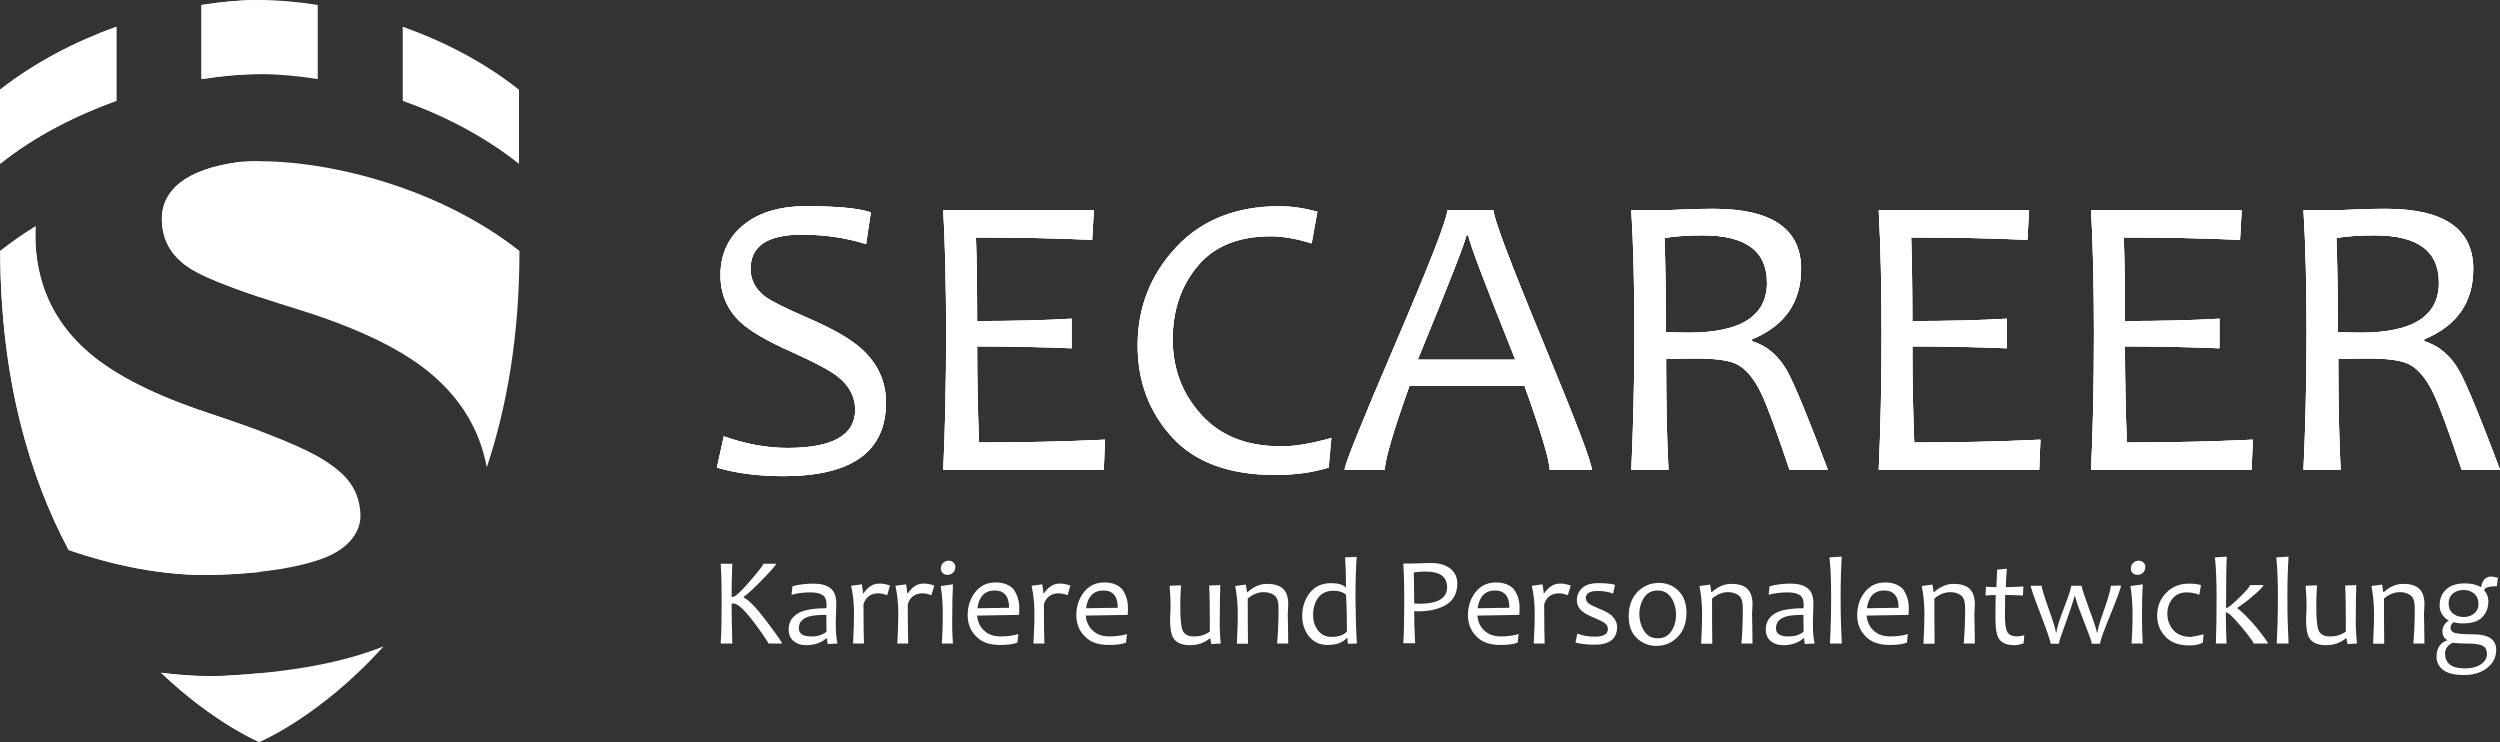 <?xml version="1.0" encoding="utf-8"?>
<!-- Generator: Adobe Illustrator 27.7.0, SVG Export Plug-In . SVG Version: 6.00 Build 0)  -->
<svg version="1.1" id="Logo_Colored" xmlns="http://www.w3.org/2000/svg" xmlns:xlink="http://www.w3.org/1999/xlink" x="0px"
	 y="0px" viewBox="0 0 1055.9 313.5" style="enable-background:new 0 0 1055.9 313.5;" xml:space="preserve">
<rect x="0" y="0" width="1055.9" height="313.5" fill="#333333" stroke="none"/>
<style type="text/css">
	.st0{fill:#FFFFFF;}
	.st1{clip-path:url(#SVGID_00000175311120743880596430000015400780956230462085_);}
	.st2{clip-path:url(#SVGID_00000007403383437429600160000003405892922531666345_);}
</style>
<g>
	<path class="st0" d="M330.3,271.8h-5.7c0-0.2-1-1.7-2.9-4.5c-2.3-3.3-4.3-5.9-6.2-8.1c-2.5-2.9-4.4-4.3-5.7-4.3H309
		c0,4,0.1,9.7,0.3,16.9h-4.9c0.3-5.3,0.4-11.2,0.4-17.7c0-6.1-0.1-11.4-0.4-16h4.9c-0.2,4.6-0.3,9.2-0.3,14h0.6
		c0.9,0,3.3-2.2,7.1-6.6c3.8-4.4,5.7-6.8,5.7-7.4h5.4c0,0.5-1.8,2.6-5.5,6.4s-6.4,6.3-8.2,7.6v0.3c2,0.8,5.3,4.2,9.9,10.3
		C328.2,268.3,330.3,271.3,330.3,271.8L330.3,271.8z"/>
	<path class="st0" d="M353.7,271.8l-4.1,0.2c-0.2-0.8-0.3-1.6-0.3-2.4h-0.3c-2.1,1.9-5,2.9-8.7,2.9c-2,0-3.7-0.6-5.1-1.7
		c-1.4-1.2-2.1-2.8-2.1-5c0-2.7,1.1-4.8,3.4-6.4c2.2-1.6,6.4-2.5,12.5-2.5c0.1-0.4,0.1-0.9,0.1-1.4c0-2.1-0.6-3.5-1.7-4.2
		s-2.8-1.1-5.1-1.1c-2.7,0-5.4,0.3-8,1l0.4-3.6c2.6-0.7,5.6-1.1,8.9-1.1c3.1,0,5.4,0.6,7.1,1.9s2.5,3.4,2.5,6.5c0,0.8,0,2.3-0.1,4.4
		c-0.1,2.1-0.1,3.5-0.1,4.2C353,266.6,353.2,269.4,353.7,271.8L353.7,271.8z M349.1,266.8c-0.1-2.6-0.1-5-0.1-7.1
		c-3.2,0-5.7,0.2-7.4,0.7c-2.8,0.9-4.2,2.5-4.2,4.9c0,2.3,1.7,3.5,5,3.5C345.2,268.9,347.4,268.2,349.1,266.8z"/>
	<path class="st0" d="M375.9,247.3l-1.2,4.1c-1.3-0.5-2.6-0.8-3.7-0.8c-3.2,0-5.3,1.5-6.3,4.6c0,7.9,0.1,13.5,0.2,16.6h-4.6
		c0.3-5.5,0.4-9.7,0.4-12.7c0-4.1-0.4-8-1.2-11.7l4.5-0.6c0.3,1.9,0.5,3.2,0.5,3.8h0.2c1.9-2.7,4-4.1,6.5-4.1
		C372.5,246.4,374.1,246.7,375.9,247.3L375.9,247.3z"/>
	<path class="st0" d="M394.6,247.3l-1.2,4.1c-1.3-0.5-2.6-0.8-3.7-0.8c-3.2,0-5.3,1.5-6.3,4.6c0,7.9,0.1,13.5,0.2,16.6H379
		c0.3-5.5,0.4-9.7,0.4-12.7c0-4.1-0.4-8-1.2-11.7l4.5-0.6c0.3,1.9,0.5,3.2,0.5,3.8h0.2c1.9-2.7,4-4.1,6.5-4.1
		C391.2,246.4,392.8,246.7,394.6,247.3L394.6,247.3z"/>
	<path class="st0" d="M402.5,271.8h-4.7c0.2-3.4,0.4-7.4,0.4-11.8c0-5-0.3-9.2-0.9-12.5l5.2-0.7c-0.2,3.6-0.3,8-0.3,13.2
		C402.1,264.2,402.2,268.1,402.5,271.8L402.5,271.8z M403.5,239.5c0,0.9-0.3,1.6-0.9,2.3c-0.6,0.6-1.4,1-2.4,1
		c-0.9,0-1.6-0.3-2.1-0.8c-0.5-0.6-0.7-1.2-0.7-2c0-0.9,0.3-1.6,0.9-2.2c0.6-0.6,1.4-1,2.4-1c0.8,0,1.5,0.3,2,0.8
		C403.3,238.1,403.5,238.8,403.5,239.5L403.5,239.5z"/>
	<path class="st0" d="M430.5,256.7c0,0.7,0,1.7-0.1,3l-17.7,0.3c0.2,2.5,1.1,4.6,2.9,6.3c1.8,1.7,4.1,2.5,7.1,2.5
		c2.6,0,5.1-0.3,7.4-1l-0.4,3.6c-1.7,0.7-4.1,1-7.3,1c-4.5,0-7.9-1.2-10.2-3.7c-2.4-2.4-3.5-5.4-3.5-8.9c0-3.8,1.1-7,3.2-9.7
		c2.1-2.7,5-4.1,8.6-4.1c3.3,0,5.9,1,7.6,2.9C429.6,251.1,430.5,253.6,430.5,256.7L430.5,256.7z M426.2,256.7c0-4.8-2-7.3-6.1-7.3
		c-4.1,0-6.6,2.5-7.3,7.5L426.2,256.7L426.2,256.7z"/>
	<path class="st0" d="M452.1,247.3l-1.2,4.1c-1.3-0.5-2.6-0.8-3.7-0.8c-3.2,0-5.3,1.5-6.3,4.6c0,7.9,0.1,13.5,0.2,16.6h-4.6
		c0.3-5.5,0.4-9.7,0.4-12.7c0-4.1-0.4-8-1.2-11.7l4.5-0.6c0.3,1.9,0.5,3.2,0.5,3.8h0.2c1.9-2.7,4-4.1,6.5-4.1
		C448.7,246.4,450.2,246.7,452.1,247.3L452.1,247.3z"/>
	<path class="st0" d="M476.4,256.7c0,0.7,0,1.7-0.1,3l-17.7,0.3c0.2,2.5,1.1,4.6,2.9,6.3c1.8,1.7,4.1,2.5,7.1,2.5
		c2.6,0,5.1-0.3,7.4-1l-0.4,3.6c-1.7,0.7-4.1,1-7.3,1c-4.5,0-7.9-1.2-10.2-3.7c-2.4-2.4-3.5-5.4-3.5-8.9c0-3.8,1.1-7,3.2-9.7
		c2.1-2.7,5-4.1,8.6-4.1c3.3,0,5.9,1,7.6,2.9C475.5,251.1,476.4,253.6,476.4,256.7L476.4,256.7z M472.1,256.7c0-4.8-2-7.3-6.1-7.3
		c-4.1,0-6.6,2.5-7.3,7.5L472.1,256.7L472.1,256.7z"/>
	<path class="st0" d="M515.6,271.8l-4,0.2c-0.2-1-0.4-1.8-0.4-2.4H511c-2.3,1.9-5.1,2.9-8.3,2.9c-3,0-5.1-0.7-6.5-2.2
		c-1.4-1.4-2-4.3-2-8.7c0-0.6,0-1.5,0.1-2.8c0-1.2,0.1-2.1,0.1-2.5c0-2.5-0.1-5.5-0.4-8.9l4.8-0.2c-0.2,3.3-0.3,6.2-0.3,8.5
		c0,5.4,0.3,9,1,10.6c0.7,1.6,2.3,2.5,4.7,2.5c2.8,0,5-0.7,6.8-2.1c0-9.6-0.1-16-0.3-19.4l4.7-0.2c-0.1,3.2-0.2,7.7-0.2,13.4
		C515.1,264.3,515.2,268,515.6,271.8L515.6,271.8z"/>
	<path class="st0" d="M544.1,271.8h-4.7c0.4-4.5,0.6-9.5,0.6-14.8c0-2.7-0.5-4.5-1.6-5.4s-2.6-1.5-4.6-1.5c-2.4,0-4.7,0.9-6.8,2.7
		c0,5.9,0,12.2,0.1,19.1h-4.7c0.3-5.9,0.4-10.1,0.4-12.7c0-4-0.4-7.9-1.1-11.7l4.5-0.6l0.5,3.2h0.2c2.5-2.3,5.3-3.5,8.2-3.5
		c2.9,0,5.1,0.6,6.6,1.9c1.6,1.3,2.4,3.5,2.4,6.8c0,0.3,0,1-0.1,1.9c0,1-0.1,1.6-0.1,1.9C544,261.8,544,266.1,544.1,271.8
		L544.1,271.8z"/>
	<path class="st0" d="M573.1,271.8l-3.8,0.1c-0.1-0.7-0.2-1.5-0.2-2.4h-0.3c-1.8,2-4.5,2.9-8.1,2.9c-3.3,0-5.9-1.2-7.8-3.6
		c-1.9-2.4-2.9-5.2-2.9-8.6c0-3.8,1.1-7.1,3.2-9.8c2.2-2.8,5.2-4.1,9.1-4.1c2.8,0,4.8,0.6,6,1.7h0.2c0-4.3-0.1-8.5-0.4-12.6l4.9-0.2
		c-0.3,4.4-0.5,10.1-0.5,17.2C572.6,259.7,572.7,266.1,573.1,271.8L573.1,271.8z M568.9,266.7c0-5.4-0.1-10.5-0.4-15.5
		c-1.4-1.2-3.1-1.7-5.2-1.7c-2.9,0-5.1,1-6.5,2.9c-1.4,1.9-2.2,4.4-2.2,7.3c0,2.6,0.7,4.8,2.1,6.6c1.4,1.8,3.3,2.7,5.7,2.7
		C565.4,269,567.6,268.2,568.9,266.7z"/>
	<path class="st0" d="M615.5,246.5c0,3.9-1.5,6.9-4.5,8.8c-3,1.9-7,2.9-12,2.9c-0.6,0-1.2,0-1.7-0.1c0,3.8,0.1,8.3,0.4,13.6h-5
		c0.3-4.9,0.4-10.8,0.4-17.7c0-5.9-0.1-11.2-0.4-16h3.7c0.4,0,1.5,0,3.4-0.1c1.9-0.1,3.5-0.1,4.8-0.1c3.3,0,5.9,0.8,7.9,2.3
		C614.6,241.8,615.5,243.9,615.5,246.5L615.5,246.5z M611.2,248c0-4.4-3-6.6-9.1-6.6c-1.5,0-3.1,0.1-5,0.4c0.1,2.8,0.2,7.2,0.2,13.1
		c0.6,0,1.3,0.1,2.2,0.1C607.4,255,611.2,252.6,611.2,248L611.2,248z"/>
	<path class="st0" d="M641.8,256.7c0,0.7,0,1.7-0.1,3L624,260c0.2,2.5,1.1,4.6,2.9,6.3c1.8,1.7,4.1,2.5,7.1,2.5c2.6,0,5.1-0.3,7.4-1
		l-0.4,3.6c-1.7,0.7-4.1,1-7.3,1c-4.5,0-7.9-1.2-10.2-3.7c-2.4-2.4-3.5-5.4-3.5-8.9c0-3.8,1.1-7,3.2-9.7s5-4.1,8.6-4.1
		c3.3,0,5.9,1,7.6,2.9C641,251.1,641.8,253.6,641.8,256.7L641.8,256.7z M637.5,256.7c0-4.8-2-7.3-6.1-7.3c-4.1,0-6.6,2.5-7.3,7.5
		L637.5,256.7L637.5,256.7z"/>
	<path class="st0" d="M663.4,247.3l-1.2,4.1c-1.3-0.5-2.6-0.8-3.7-0.8c-3.2,0-5.3,1.5-6.3,4.6c0,7.9,0.1,13.5,0.2,16.6h-4.6
		c0.3-5.5,0.4-9.7,0.4-12.7c0-4.1-0.4-8-1.2-11.7l4.5-0.6c0.3,1.9,0.5,3.2,0.5,3.8h0.2c1.9-2.7,4-4.1,6.5-4.1
		C660,246.4,661.6,246.7,663.4,247.3L663.4,247.3z"/>
	<path class="st0" d="M683,264.8c0,5-3.2,7.5-9.6,7.5c-2.8,0-5.5-0.3-8-0.9l0.8-3.8c2.2,0.9,4.7,1.3,7.3,1.3c3.8,0,5.6-1.1,5.6-3.2
		c0-1-0.4-1.9-1.3-2.5c-0.8-0.6-2.2-1.3-4.1-2.1c-2.4-1-4.2-1.9-5.3-2.8c-1.6-1.3-2.4-2.9-2.4-4.8c0-2,0.7-3.6,2.2-5.1
		c1.5-1.4,3.7-2.1,6.8-2.1c3,0,5.3,0.2,7.1,0.7l-0.8,3.7c-1.9-0.7-4-1.1-6.5-1.1c-3.3,0-5,1-5,2.9c0,1,0.4,1.7,1.1,2.3
		c0.7,0.6,2.2,1.3,4.3,2.2c2.3,0.9,4,1.8,5.2,2.7C682.1,261.3,683,262.9,683,264.8L683,264.8z"/>
	<path class="st0" d="M712.3,258.8c0,4.4-1.3,7.8-3.8,10.3c-2.5,2.5-5.5,3.7-8.9,3.7c-3.2,0-6-1.1-8.3-3.3c-2.3-2.2-3.4-5.3-3.4-9.2
		c0-4.4,1.3-7.9,3.8-10.4c2.5-2.5,5.5-3.7,9-3.7c3.2,0,6,1.1,8.2,3.3S712.3,254.8,712.3,258.8L712.3,258.8z M707.9,259.7
		c0-2.7-0.7-5.1-2-7.2c-1.4-2.1-3.3-3.1-5.8-3.1c-2.5,0-4.4,1-5.7,3c-1.3,2-2,4.3-2,6.9c0,2.7,0.7,5.1,2,7.2
		c1.4,2.1,3.3,3.1,5.8,3.1c2.5,0,4.4-1,5.7-3S707.9,262.3,707.9,259.7L707.9,259.7z"/>
	<path class="st0" d="M740.2,271.8h-4.7c0.4-4.5,0.6-9.5,0.6-14.8c0-2.7-0.5-4.5-1.6-5.4s-2.6-1.5-4.6-1.5c-2.4,0-4.7,0.9-6.8,2.7
		c0,5.9,0,12.2,0.1,19.1h-4.7c0.3-5.9,0.4-10.1,0.4-12.7c0-4-0.4-7.9-1.1-11.7l4.5-0.6l0.5,3.2h0.2c2.5-2.3,5.3-3.5,8.2-3.5
		c2.9,0,5.1,0.6,6.6,1.9s2.4,3.5,2.4,6.8c0,0.3,0,1-0.1,1.9c0,1-0.1,1.6-0.1,1.9C740.1,261.8,740.1,266.1,740.2,271.8L740.2,271.8z"
		/>
	<path class="st0" d="M766.4,271.8l-4.1,0.2c-0.2-0.8-0.3-1.6-0.3-2.4h-0.3c-2.1,1.9-5,2.9-8.7,2.9c-2,0-3.7-0.6-5.1-1.7
		c-1.4-1.2-2.1-2.8-2.1-5c0-2.7,1.1-4.8,3.4-6.4c2.2-1.6,6.4-2.5,12.5-2.5c0.1-0.4,0.1-0.9,0.1-1.4c0-2.1-0.6-3.5-1.7-4.2
		c-1.1-0.7-2.8-1.1-5.1-1.1c-2.7,0-5.4,0.3-8,1l0.4-3.6c2.6-0.7,5.6-1.1,8.9-1.1c3.1,0,5.4,0.6,7.1,1.9c1.7,1.3,2.5,3.4,2.5,6.5
		c0,0.8,0,2.3-0.1,4.4c-0.1,2.1-0.1,3.5-0.1,4.2C765.7,266.6,765.9,269.4,766.4,271.8L766.4,271.8z M761.8,266.8
		c-0.1-2.6-0.1-5-0.1-7.1c-3.2,0-5.7,0.2-7.4,0.7c-2.8,0.9-4.2,2.5-4.2,4.9c0,2.3,1.7,3.5,5,3.5
		C757.8,268.9,760.1,268.2,761.8,266.8L761.8,266.8z"/>
	<path class="st0" d="M777.9,271.8h-5c0.3-5.7,0.5-12.1,0.5-19.3c0-7-0.2-12.7-0.7-17.1l5.2-0.3c-0.3,4.7-0.5,10.5-0.5,17.3
		C777.4,259.6,777.6,266.1,777.9,271.8L777.9,271.8z"/>
	<path class="st0" d="M806.2,256.7c0,0.7,0,1.7-0.1,3l-17.7,0.3c0.2,2.5,1.1,4.6,2.9,6.3c1.8,1.7,4.1,2.5,7.1,2.5
		c2.6,0,5.1-0.3,7.4-1l-0.4,3.6c-1.7,0.7-4.1,1-7.3,1c-4.5,0-7.9-1.2-10.2-3.7c-2.4-2.4-3.5-5.4-3.5-8.9c0-3.8,1.1-7,3.2-9.7
		s5-4.1,8.6-4.1c3.3,0,5.9,1,7.6,2.9C805.3,251.1,806.2,253.6,806.2,256.7L806.2,256.7z M801.9,256.7c0-4.8-2-7.3-6.1-7.3
		c-4.1,0-6.6,2.5-7.3,7.5L801.9,256.7L801.9,256.7z"/>
	<path class="st0" d="M834.1,271.8h-4.7c0.4-4.5,0.6-9.5,0.6-14.8c0-2.7-0.5-4.5-1.6-5.4s-2.6-1.5-4.6-1.5c-2.4,0-4.7,0.9-6.8,2.7
		c0,5.9,0,12.2,0.1,19.1h-4.7c0.3-5.9,0.4-10.1,0.4-12.7c0-4-0.4-7.9-1.1-11.7l4.5-0.6l0.5,3.2h0.2c2.5-2.3,5.3-3.5,8.2-3.5
		c2.9,0,5.1,0.6,6.6,1.9s2.4,3.5,2.4,6.8c0,0.3,0,1-0.1,1.9c0,1-0.1,1.6-0.1,1.9C834,261.8,834,266.1,834.1,271.8L834.1,271.8z"/>
	<path class="st0" d="M855,268.3l-0.3,3.4c-1.4,0.5-2.6,0.8-3.8,0.8c-3.1,0-5.2-0.8-6.4-2.4s-1.7-4.4-1.7-8.5c0-2.6,0-6.1,0.1-10.3
		c-1,0-2.4,0.1-4.3,0.2l0.2-3.7c1.6,0.1,3.1,0.2,4.4,0.2c0-1,0.1-3.5,0.3-7.4l4.1-0.4c-0.3,3.6-0.4,6.2-0.4,7.8
		c1.7,0,4.2-0.1,7.4-0.3l-0.2,3.8c-3.1-0.1-5.6-0.2-7.5-0.2c0,2.6-0.1,5.5-0.1,8.8c0,3.5,0.4,5.9,1.1,7s2.1,1.7,4.2,1.7
		C852.7,268.8,853.7,268.6,855,268.3L855,268.3z"/>
	<path class="st0" d="M895.8,247.3c0,1-1.5,5.1-4.4,12.2s-4.4,11.2-4.4,12.4h-3.5c0-0.7-0.9-3.2-2.6-7.5c-2.1-5.4-3.7-9.5-4.5-12.6
		h-0.2c-0.8,2.9-2.2,7.1-4.2,12.6c-1.6,4.3-2.4,6.8-2.4,7.5h-3.5c0-1-1.4-5.1-4.2-12.4c-2.8-7.3-4.2-11.3-4.2-12.1h4.6
		c0,0.9,1,4.2,3,9.8c2,5.7,3,8.9,3,9.9h0.3c0-1.4,1-4.8,3.1-10.2c2.1-5.4,3.1-8.6,3.1-9.5h4.4c0,0.8,1.1,4.1,3.2,9.9
		c2.2,5.8,3.2,9.1,3.2,9.8h0.3c0-1,0.9-4.3,2.8-9.6c1.9-5.4,2.8-8.7,2.8-10.1L895.8,247.3L895.8,247.3z"/>
	<path class="st0" d="M905,271.8h-4.7c0.2-3.4,0.4-7.4,0.4-11.8c0-5-0.3-9.2-0.9-12.5l5.2-0.7c-0.2,3.6-0.3,8-0.3,13.2
		C904.7,264.2,904.8,268.1,905,271.8L905,271.8z M906.1,239.5c0,0.9-0.3,1.6-0.9,2.3c-0.6,0.6-1.4,1-2.4,1c-0.9,0-1.6-0.3-2.1-0.8
		c-0.5-0.6-0.7-1.2-0.7-2c0-0.9,0.3-1.6,0.9-2.2c0.6-0.6,1.4-1,2.4-1c0.8,0,1.5,0.3,2,0.8C905.9,238.1,906.1,238.8,906.1,239.5
		L906.1,239.5z"/>
	<path class="st0" d="M930.7,267.9l-0.3,3.5c-1.4,0.8-3.3,1.2-5.6,1.2c-4.5,0-7.9-1.2-10.2-3.7c-2.4-2.5-3.5-5.4-3.5-8.9
		c0-3.7,1.2-6.9,3.7-9.5c2.5-2.7,5.8-4,9.8-4c2,0,3.7,0.2,5,0.6l-0.7,4.1c-1.8-0.7-3.6-1-5.5-1c-2.4,0-4.4,0.9-5.8,2.6
		c-1.4,1.7-2.2,3.8-2.2,6.4c0,2.8,0.9,5.1,2.6,7c1.7,1.9,4.2,2.8,7.3,2.8C926.6,268.8,928.4,268.5,930.7,267.9L930.7,267.9z"/>
	<path class="st0" d="M957.9,271.8h-6.1c0-0.6-1.7-2.9-5-6.9c-3.4-4.1-5.6-6.2-6.5-6.2h-0.2c0,3.7,0.1,8,0.3,13.1h-4.5
		c0.2-6.3,0.3-12.7,0.3-19.3c0-6.7-0.2-12.4-0.7-17.1l5-0.3c-0.2,3.7-0.3,10.9-0.3,21.7h0.2c0.6,0,2.4-1.5,5.4-4.4
		c3-2.9,4.5-4.7,4.5-5.3h5.7c0,0.6-1.4,2-4.1,4.3c-2.5,2.2-4.8,3.9-6.9,5.3v0.2c2.1,1.6,4.9,4.4,8.2,8.3
		C956.3,269.1,957.9,271.3,957.9,271.8L957.9,271.8z"/>
	<path class="st0" d="M966.6,271.8h-5c0.3-5.7,0.5-12.1,0.5-19.3c0-7-0.2-12.7-0.7-17.1l5.2-0.3c-0.3,4.7-0.5,10.5-0.5,17.3
		C966.1,259.6,966.3,266.1,966.6,271.8L966.6,271.8z"/>
	<path class="st0" d="M995.5,271.8l-4,0.2c-0.2-1-0.4-1.8-0.4-2.4h-0.3c-2.3,1.9-5.1,2.9-8.3,2.9c-3,0-5.1-0.7-6.5-2.2
		c-1.4-1.4-2-4.3-2-8.7c0-0.6,0-1.5,0.1-2.8c0-1.2,0.1-2.1,0.1-2.5c0-2.5-0.1-5.5-0.4-8.9l4.8-0.2c-0.2,3.3-0.3,6.2-0.3,8.5
		c0,5.4,0.3,9,1,10.6s2.3,2.5,4.7,2.5c2.8,0,5-0.7,6.8-2.1c0-9.6-0.1-16-0.3-19.4l4.7-0.2c-0.1,3.2-0.2,7.7-0.2,13.4
		C994.9,264.3,995.1,268,995.5,271.8L995.5,271.8z"/>
	<path class="st0" d="M1024,271.8h-4.7c0.4-4.5,0.6-9.5,0.6-14.8c0-2.7-0.5-4.5-1.6-5.4s-2.6-1.5-4.6-1.5c-2.4,0-4.7,0.9-6.8,2.7
		c0,5.9,0,12.2,0.1,19.1h-4.7c0.3-5.9,0.4-10.1,0.4-12.7c0-4-0.4-7.9-1.1-11.7l4.5-0.6l0.5,3.2h0.2c2.5-2.3,5.3-3.5,8.2-3.5
		c2.9,0,5.1,0.6,6.6,1.9s2.4,3.5,2.4,6.8c0,0.3,0,1-0.1,1.9c0,1-0.1,1.6-0.1,1.9C1023.8,261.8,1023.9,266.1,1024,271.8L1024,271.8z"
		/>
	<path class="st0" d="M1055,244l-0.4,3.6c-3.2,0-5,0.5-5.3,1.5v0.3c1.1,1.3,1.7,2.9,1.7,4.6c0,2.7-0.9,4.9-2.6,6.7s-4.5,2.6-8.2,2.6
		c-1.6,0-2.9-0.2-3.9-0.5c-0.8,0.6-1.3,1.4-1.3,2.2c0,1.1,0.5,1.8,1.5,2.2c1.3,0.5,3.9,0.7,8,0.7c6.5,0,9.8,2.2,9.8,6.5
		c0,3.1-1.3,5.7-3.8,7.7c-2.5,2-5.8,3-9.9,3c-4.2,0-7.1-0.8-8.9-2.3c-1.8-1.5-2.6-3.3-2.6-5.4c0-1.9,0.4-3.5,1.3-4.7
		c0.9-1.2,2-1.9,3.2-2.2v-0.2c-1.4-0.7-2-1.9-2-3.8c0-1.7,0.9-3.2,2.6-4.4V262c-0.9-0.4-1.8-1.2-2.6-2.3c-0.8-1.1-1.2-2.4-1.2-4
		c0-2.7,0.9-5,2.7-6.7s4.4-2.6,7.9-2.6c2.8,0,5,0.5,6.6,1.5h0.3c0.6-2.9,2-4.4,4.3-4.4C1053.3,243.6,1054.3,243.8,1055,244L1055,244
		z M1050.4,276.2c0-1.6-0.6-2.8-1.8-3.4c-1.2-0.7-3.4-1-6.7-1c-2.2,0-4.2-0.1-6-0.3c-2.1,1-3.2,2.5-3.2,4.5c0,4.2,2.8,6.3,8.3,6.3
		c2.9,0,5.2-0.6,6.8-1.7C1049.5,279.4,1050.4,278,1050.4,276.2z M1046.8,255.1c0-1.9-0.6-3.3-1.8-4.4c-1.2-1-2.7-1.5-4.6-1.5
		c-1.7,0-3.2,0.5-4.4,1.5c-1.2,1-1.8,2.4-1.8,4.1c0,1.9,0.6,3.3,1.8,4.3c1.2,1,2.7,1.5,4.6,1.5c1.7,0,3.2-0.5,4.3-1.4
		C1046.2,258.2,1046.8,256.8,1046.8,255.1L1046.8,255.1z"/>
</g>
<g>
	<defs>
		<path id="SVGID_1_" d="M374.2,170c0,20.8-14.5,31.1-43.3,31.1c-10.6,0-19.9-1.2-28.1-3.6l2.9-13.2c9.4,3.3,18.4,4.9,26.9,4.9
			c19.1,0,28.6-5.4,28.6-16.2c0-5.4-2.5-10.1-7.4-14c-3.3-2.6-9.8-6-19.5-10.4c-10.2-4.5-17.4-8.7-21.5-12.5
			c-5.7-5.3-8.5-11.9-8.5-19.9c0-8.3,2.9-15.1,8.7-20.3c6.5-5.8,15.6-8.8,27.4-8.8c13.4,0,22.5,0.9,27.4,2.6l-2,13.4
			c-8.5-2.7-17.6-4-27.2-4c-14.4,0-21.6,4.8-21.6,14.5c0,4.7,2.1,8.6,6.2,11.7c2.7,2,8.6,4.9,17.8,8.9c10.5,4.5,18.1,8.9,22.7,13
			C370.7,153.5,374.2,161,374.2,170L374.2,170z M466.7,185.7l-0.5,12.7h-67.8c0.8-17.4,1.2-36.6,1.2-57.6c0-19.8-0.4-37.1-1.2-52
			H462l-0.7,12.5c-15.4-0.7-31.8-1-49.1-1c0.3,8.7,0.5,20.5,0.5,35.3c14.9,0,28.2-0.3,39.9-1v12.5c-12.5-0.5-25.8-0.8-39.9-0.8
			c0,14.4,0.3,27.9,0.8,40.6C432.2,186.9,449.9,186.5,466.7,185.7L466.7,185.7z M562.3,185l-1.1,12.5c-6.9,2.1-14.4,3.1-22.6,3.1
			c-19.3,0-33.8-5.3-43.5-15.9c-9.7-10.6-14.6-23.5-14.6-38.8c0-16,5.4-29.8,16.2-41.4c10.8-11.6,25.4-17.4,43.7-17.4
			c5,0,10.4,0.8,16,2.3l-2.4,13.4c-6.5-2-12.2-3-17.3-3c-13.6,0-23.9,4.2-30.9,12.6c-7,8.4-10.5,18.7-10.5,30.9
			c0,12.4,4,23,12.1,31.9c8.1,8.9,19.2,13.3,33.5,13.3C546.6,188.6,553.6,187.4,562.3,185L562.3,185z M672.3,198.4h-17.8
			c0-3.8-3.5-15.6-10.6-35.4h-48.6c-7,19.6-10.4,31.4-10.4,35.4h-17c0-2.1,7.2-20,21.7-53.8c14.5-33.8,21.7-52.4,21.7-55.8h19.5
			c0,3.3,6.9,21.6,20.7,55S672.3,195.3,672.3,198.4L672.3,198.4z M640,151.9c-13.2-32.9-19.8-50.4-19.8-52.5h-0.9
			c0,1.7-6.8,19.2-20.5,52.5H640z M772,198.4h-16.2c-5.4-16.1-9.3-26.8-11.8-32c-3.1-6.6-6.7-10.8-10.7-12.7
			c-3.1-1.5-8.8-2.3-16.9-2.3c-4.8,0-9,0.1-12.7,0.2c0,18.1,0.3,33.7,1,46.8H689c0.8-17.4,1.3-36.6,1.3-57.6c0-19.8-0.4-37.1-1.3-52
			h11.9c2.5,0,5.7-0.1,9.6-0.3s8.3-0.3,13.3-0.3c24.6,0,36.9,8.5,36.9,25.4c0,14.1-6.9,24-20.7,29.7v0.8c6.2,1.9,11.2,6.1,15,12.9
			C758.1,162.8,763.8,176.5,772,198.4L772,198.4z M746.3,119.4c0-13.4-9-20-27.1-20c-6.5,0-11.9,0.4-16.2,1.1
			c0.4,9.8,0.6,23,0.6,39.8c3.4,0.1,6.6,0.2,9.7,0.2C735.2,140.5,746.3,133.5,746.3,119.4L746.3,119.4z M861.8,185.7l-0.5,12.7
			h-67.8c0.8-17.4,1.2-36.6,1.2-57.6c0-19.8-0.4-37.1-1.2-52H857l-0.7,12.5c-15.4-0.7-31.8-1-49.1-1c0.3,8.7,0.5,20.5,0.5,35.3
			c14.9,0,28.2-0.3,39.9-1v12.5c-12.5-0.5-25.8-0.8-39.9-0.8c0,14.4,0.3,27.9,0.8,40.6C827.2,186.9,844.9,186.5,861.8,185.7
			L861.8,185.7z M951.5,185.7l-0.5,12.7h-67.8c0.8-17.4,1.2-36.6,1.2-57.6c0-19.8-0.4-37.1-1.2-52h63.6l-0.7,12.5
			c-15.4-0.7-31.8-1-49.1-1c0.3,8.7,0.5,20.5,0.5,35.3c14.9,0,28.2-0.3,39.9-1v12.5c-12.5-0.5-25.8-0.8-39.9-0.8
			c0,14.4,0.3,27.9,0.8,40.6C916.9,186.9,934.6,186.5,951.5,185.7L951.5,185.7z M1055.9,198.4h-16.2c-5.4-16.1-9.3-26.8-11.8-32
			c-3.1-6.6-6.7-10.8-10.7-12.7c-3.1-1.5-8.8-2.3-16.9-2.3c-4.8,0-9,0.1-12.7,0.2c0,18.1,0.3,33.7,1,46.8h-15.7
			c0.8-17.4,1.3-36.6,1.3-57.6c0-19.8-0.4-37.1-1.3-52h11.9c2.5,0,5.7-0.1,9.6-0.3s8.3-0.3,13.3-0.3c24.6,0,36.9,8.5,36.9,25.4
			c0,14.1-6.9,24-20.7,29.7v0.8c6.2,1.9,11.2,6.1,15,12.9C1042,162.8,1047.7,176.5,1055.9,198.4L1055.9,198.4z M1030.1,119.4
			c0-13.4-9-20-27.1-20c-6.5,0-11.9,0.4-16.2,1.1c0.4,9.8,0.6,23,0.6,39.8c3.4,0.1,6.6,0.2,9.7,0.2
			C1019.1,140.5,1030.1,133.5,1030.1,119.4L1030.1,119.4z"/>
	</defs>
	<use xlink:href="#SVGID_1_"  style="overflow:visible;fill:#FFFFFF;"/>
	<clipPath id="SVGID_00000137115707373570523820000010232142445606884238_">
		<use xlink:href="#SVGID_1_"  style="overflow:visible;"/>
	</clipPath>
	<g style="clip-path:url(#SVGID_00000137115707373570523820000010232142445606884238_);">
		<g>
			<defs>
				<rect id="SVGID_00000096770116325822296400000001257187614072493489_" x="288" y="75.1" width="774.5" height="143.5"/>
			</defs>
			<use xlink:href="#SVGID_00000096770116325822296400000001257187614072493489_"  style="overflow:visible;fill:#FFFFFF;"/>
			<clipPath id="SVGID_00000062169077235755146070000012362972406843834296_">
				<use xlink:href="#SVGID_00000096770116325822296400000001257187614072493489_"  style="overflow:visible;"/>
			</clipPath>
			<g style="clip-path:url(#SVGID_00000062169077235755146070000012362972406843834296_);">
				<rect x="288" y="75.1" class="st0" width="216.9" height="143.5"/>
				<rect x="504.9" y="75.1" class="st0" width="0.2" height="143.5"/>
				<rect x="505.1" y="75.1" class="st0" width="0.2" height="143.5"/>
				<rect x="505.4" y="75.1" class="st0" width="0.2" height="143.5"/>
				<rect x="505.6" y="75.1" class="st0" width="0.2" height="143.5"/>
				<rect x="505.9" y="75.1" class="st0" width="0.2" height="143.5"/>
				<rect x="506.1" y="75.1" class="st0" width="0.2" height="143.5"/>
				<rect x="506.4" y="75.1" class="st0" width="0.2" height="143.5"/>
				<rect x="506.6" y="75.1" class="st0" width="0.2" height="143.5"/>
				<rect x="506.9" y="75.1" class="st0" width="0.2" height="143.5"/>
				<rect x="507.1" y="75.1" class="st0" width="0.2" height="143.5"/>
				<rect x="507.4" y="75.1" class="st0" width="0.2" height="143.5"/>
				<rect x="507.6" y="75.1" class="st0" width="0.2" height="143.5"/>
				<rect x="507.9" y="75.1" class="st0" width="0.2" height="143.5"/>
				<rect x="508.1" y="75.1" class="st0" width="0.2" height="143.5"/>
				<rect x="508.3" y="75.1" class="st0" width="0.2" height="143.5"/>
				<rect x="508.6" y="75.1" class="st0" width="0.2" height="143.5"/>
				<rect x="508.8" y="75.1" class="st0" width="0.2" height="143.5"/>
				<rect x="509.1" y="75.1" class="st0" width="0.2" height="143.5"/>
				<rect x="509.3" y="75.1" class="st0" width="0.2" height="143.5"/>
				<rect x="509.6" y="75.1" class="st0" width="0.2" height="143.5"/>
				<rect x="509.8" y="75.1" class="st0" width="0.2" height="143.5"/>
				<rect x="510.1" y="75.1" class="st0" width="0.2" height="143.5"/>
				<rect x="510.3" y="75.1" class="st0" width="0.2" height="143.5"/>
				<rect x="510.6" y="75.1" class="st0" width="0.2" height="143.5"/>
				<rect x="510.8" y="75.1" class="st0" width="0.2" height="143.5"/>
				<rect x="511.1" y="75.1" class="st0" width="0.2" height="143.5"/>
				<rect x="511.3" y="75.1" class="st0" width="0.2" height="143.5"/>
				<rect x="511.6" y="75.1" class="st0" width="0.2" height="143.5"/>
				<rect x="511.8" y="75.1" class="st0" width="0.2" height="143.5"/>
				<rect x="512.1" y="75.1" class="st0" width="0.2" height="143.5"/>
				<rect x="512.3" y="75.1" class="st0" width="0.2" height="143.5"/>
				<rect x="512.6" y="75.1" class="st0" width="0.2" height="143.5"/>
				<rect x="512.8" y="75.1" class="st0" width="0.2" height="143.5"/>
				<rect x="513.1" y="75.1" class="st0" width="0.2" height="143.5"/>
				<rect x="513.3" y="75.1" class="st0" width="0.2" height="143.5"/>
				<rect x="513.6" y="75.1" class="st0" width="0.2" height="143.5"/>
				<rect x="513.8" y="75.1" class="st0" width="0.2" height="143.5"/>
				<rect x="514" y="75.1" class="st0" width="0.2" height="143.5"/>
				<rect x="514.3" y="75.1" class="st0" width="0.2" height="143.5"/>
				<rect x="514.5" y="75.1" class="st0" width="0.2" height="143.5"/>
				<rect x="514.8" y="75.1" class="st0" width="0.2" height="143.5"/>
				<rect x="515" y="75.1" class="st0" width="0.2" height="143.5"/>
				<rect x="515.3" y="75.1" class="st0" width="0.2" height="143.5"/>
				<rect x="515.5" y="75.1" class="st0" width="0.2" height="143.5"/>
				<rect x="515.8" y="75.1" class="st0" width="0.2" height="143.5"/>
				<rect x="516" y="75.1" class="st0" width="0.2" height="143.5"/>
				<rect x="516.3" y="75.1" class="st0" width="0.2" height="143.5"/>
				<rect x="516.5" y="75.1" class="st0" width="0.2" height="143.5"/>
				<rect x="516.8" y="75.1" class="st0" width="0.2" height="143.5"/>
				<rect x="517" y="75.1" class="st0" width="0.2" height="143.5"/>
				<rect x="517.3" y="75.1" class="st0" width="0.2" height="143.5"/>
				<rect x="517.5" y="75.1" class="st0" width="0.2" height="143.5"/>
				<rect x="517.8" y="75.1" class="st0" width="0.2" height="143.5"/>
				<rect x="518" y="75.1" class="st0" width="0.2" height="143.5"/>
				<rect x="518.3" y="75.1" class="st0" width="0.2" height="143.5"/>
				<rect x="518.5" y="75.1" class="st0" width="0.2" height="143.5"/>
				<rect x="518.8" y="75.1" class="st0" width="0.2" height="143.5"/>
				<rect x="519" y="75.1" class="st0" width="0.2" height="143.5"/>
				<rect x="519.3" y="75.1" class="st0" width="0.2" height="143.5"/>
				<rect x="519.5" y="75.1" class="st0" width="0.2" height="143.5"/>
				<rect x="519.7" y="75.1" class="st0" width="0.2" height="143.5"/>
				<rect x="520" y="75.1" class="st0" width="0.2" height="143.5"/>
				<rect x="520.2" y="75.1" class="st0" width="0.2" height="143.5"/>
				<rect x="520.5" y="75.1" class="st0" width="0.2" height="143.5"/>
				<rect x="520.7" y="75.1" class="st0" width="0.2" height="143.5"/>
				<rect x="521" y="75.1" class="st0" width="0.2" height="143.5"/>
				<rect x="521.2" y="75.1" class="st0" width="0.2" height="143.5"/>
				<rect x="521.5" y="75.1" class="st0" width="0.2" height="143.5"/>
				<rect x="521.7" y="75.1" class="st0" width="0.2" height="143.5"/>
				<rect x="522" y="75.1" class="st0" width="0.2" height="143.5"/>
				<rect x="522.2" y="75.1" class="st0" width="0.2" height="143.5"/>
				<rect x="522.5" y="75.1" class="st0" width="0.2" height="143.5"/>
				<rect x="522.7" y="75.1" class="st0" width="0.2" height="143.5"/>
				<rect x="523" y="75.1" class="st0" width="0.2" height="143.5"/>
				<rect x="523.2" y="75.1" class="st0" width="0.2" height="143.5"/>
				<rect x="523.5" y="75.1" class="st0" width="0.2" height="143.5"/>
				<rect x="523.7" y="75.1" class="st0" width="0.2" height="143.5"/>
				<rect x="524" y="75.1" class="st0" width="0.2" height="143.5"/>
				<rect x="524.2" y="75.1" class="st0" width="0.2" height="143.5"/>
				<rect x="524.5" y="75.1" class="st0" width="0.2" height="143.5"/>
				<rect x="524.7" y="75.1" class="st0" width="0.2" height="143.5"/>
				<rect x="525" y="75.1" class="st0" width="0.2" height="143.5"/>
				<rect x="525.2" y="75.1" class="st0" width="0.2" height="143.5"/>
				<rect x="525.4" y="75.1" class="st0" width="0.2" height="143.5"/>
				<rect x="525.7" y="75.1" class="st0" width="0.2" height="143.5"/>
				<rect x="525.9" y="75.1" class="st0" width="0.2" height="143.5"/>
				<rect x="526.2" y="75.1" class="st0" width="0.2" height="143.5"/>
				<rect x="526.4" y="75.1" class="st0" width="0.2" height="143.5"/>
				<rect x="526.7" y="75.1" class="st0" width="0.2" height="143.5"/>
				<rect x="526.9" y="75.1" class="st0" width="0.2" height="143.5"/>
				<rect x="527.2" y="75.1" class="st0" width="0.2" height="143.5"/>
				<rect x="527.4" y="75.1" class="st0" width="0.2" height="143.5"/>
				<rect x="527.7" y="75.1" class="st0" width="0.2" height="143.5"/>
				<rect x="527.9" y="75.1" class="st0" width="0.2" height="143.5"/>
				<rect x="528.2" y="75.1" class="st0" width="0.2" height="143.5"/>
				<rect x="528.4" y="75.1" class="st0" width="0.2" height="143.5"/>
				<rect x="528.7" y="75.1" class="st0" width="0.2" height="143.5"/>
				<rect x="528.9" y="75.1" class="st0" width="0.2" height="143.5"/>
				<rect x="529.2" y="75.1" class="st0" width="0.2" height="143.5"/>
				<rect x="529.4" y="75.1" class="st0" width="0.2" height="143.5"/>
				<rect x="529.7" y="75.1" class="st0" width="0.2" height="143.5"/>
				<rect x="529.9" y="75.1" class="st0" width="0.2" height="143.5"/>
				<rect x="530.2" y="75.1" class="st0" width="0.2" height="143.5"/>
				<rect x="530.4" y="75.1" class="st0" width="0.2" height="143.5"/>
				<rect x="530.7" y="75.1" class="st0" width="0.2" height="143.5"/>
				<rect x="530.9" y="75.1" class="st0" width="0.2" height="143.5"/>
				<rect x="531.1" y="75.1" class="st0" width="0.2" height="143.5"/>
				<rect x="531.4" y="75.1" class="st0" width="0.2" height="143.5"/>
				<rect x="531.6" y="75.1" class="st0" width="0.2" height="143.5"/>
				<rect x="531.9" y="75.1" class="st0" width="0.2" height="143.5"/>
				<rect x="532.1" y="75.1" class="st0" width="0.2" height="143.5"/>
				<rect x="532.4" y="75.1" class="st0" width="0.2" height="143.5"/>
				<rect x="532.6" y="75.1" class="st0" width="0.2" height="143.5"/>
				<rect x="532.9" y="75.1" class="st0" width="0.2" height="143.5"/>
				<rect x="533.1" y="75.1" class="st0" width="0.2" height="143.5"/>
				<rect x="533.4" y="75.1" class="st0" width="0.2" height="143.5"/>
				<rect x="533.6" y="75.1" class="st0" width="0.2" height="143.5"/>
				<rect x="533.9" y="75.1" class="st0" width="0.2" height="143.5"/>
				<rect x="534.1" y="75.1" class="st0" width="0.2" height="143.5"/>
				<rect x="534.4" y="75.1" class="st0" width="0.2" height="143.5"/>
				<rect x="534.6" y="75.1" class="st0" width="0.2" height="143.5"/>
				<rect x="534.9" y="75.1" class="st0" width="0.2" height="143.5"/>
				<rect x="535.1" y="75.1" class="st0" width="0.2" height="143.5"/>
				<rect x="535.4" y="75.1" class="st0" width="0.2" height="143.5"/>
				<rect x="535.6" y="75.1" class="st0" width="0.2" height="143.5"/>
				<rect x="535.9" y="75.1" class="st0" width="0.2" height="143.5"/>
				<rect x="536.1" y="75.1" class="st0" width="0.2" height="143.5"/>
				<rect x="536.4" y="75.1" class="st0" width="0.2" height="143.5"/>
				<rect x="536.6" y="75.1" class="st0" width="0.2" height="143.5"/>
				<rect x="536.8" y="75.1" class="st0" width="0.2" height="143.5"/>
				<rect x="537.1" y="75.1" class="st0" width="0.2" height="143.5"/>
				<rect x="537.3" y="75.1" class="st0" width="0.2" height="143.5"/>
				<rect x="537.6" y="75.1" class="st0" width="0.2" height="143.5"/>
				<rect x="537.8" y="75.1" class="st0" width="0.2" height="143.5"/>
				<rect x="538.1" y="75.1" class="st0" width="0.2" height="143.5"/>
				<rect x="538.3" y="75.1" class="st0" width="0.2" height="143.5"/>
				<rect x="538.6" y="75.1" class="st0" width="0.2" height="143.5"/>
				<rect x="538.8" y="75.1" class="st0" width="0.2" height="143.5"/>
				<rect x="539.1" y="75.1" class="st0" width="0.2" height="143.5"/>
				<rect x="539.3" y="75.1" class="st0" width="0.2" height="143.5"/>
				<rect x="539.6" y="75.1" class="st0" width="0.2" height="143.5"/>
				<rect x="539.8" y="75.1" class="st0" width="0.2" height="143.5"/>
				<rect x="540.1" y="75.1" class="st0" width="0.2" height="143.5"/>
				<rect x="540.3" y="75.1" class="st0" width="0.2" height="143.5"/>
				<rect x="540.6" y="75.1" class="st0" width="0.2" height="143.5"/>
				<rect x="540.8" y="75.1" class="st0" width="0.2" height="143.5"/>
				<rect x="541.1" y="75.1" class="st0" width="0.2" height="143.5"/>
				<rect x="541.3" y="75.1" class="st0" width="0.2" height="143.5"/>
				<rect x="541.6" y="75.1" class="st0" width="0.2" height="143.5"/>
				<rect x="541.8" y="75.1" class="st0" width="0.2" height="143.5"/>
				<rect x="542.1" y="75.1" class="st0" width="0.2" height="143.5"/>
				<rect x="542.3" y="75.1" class="st0" width="0.2" height="143.5"/>
				<rect x="542.6" y="75.1" class="st0" width="0.2" height="143.5"/>
				<rect x="542.8" y="75.1" class="st0" width="0.2" height="143.5"/>
				<rect x="543" y="75.1" class="st0" width="0.2" height="143.5"/>
				<rect x="543.3" y="75.1" class="st0" width="0.2" height="143.5"/>
				<rect x="543.5" y="75.1" class="st0" width="0.2" height="143.5"/>
				<rect x="543.8" y="75.1" class="st0" width="0.2" height="143.5"/>
				<rect x="544" y="75.1" class="st0" width="0.2" height="143.5"/>
				<rect x="544.3" y="75.1" class="st0" width="0.2" height="143.5"/>
				<rect x="544.5" y="75.1" class="st0" width="0.2" height="143.5"/>
				<rect x="544.8" y="75.1" class="st0" width="0.2" height="143.5"/>
				<rect x="545" y="75.1" class="st0" width="0.2" height="143.5"/>
				<rect x="545.3" y="75.1" class="st0" width="0.2" height="143.5"/>
				<rect x="545.5" y="75.1" class="st0" width="0.2" height="143.5"/>
				<rect x="545.8" y="75.1" class="st0" width="0.2" height="143.5"/>
				<rect x="546" y="75.1" class="st0" width="0.2" height="143.5"/>
				<rect x="546.3" y="75.1" class="st0" width="0.2" height="143.5"/>
				<rect x="546.5" y="75.1" class="st0" width="0.2" height="143.5"/>
				<rect x="546.8" y="75.1" class="st0" width="0.2" height="143.5"/>
				<rect x="547" y="75.1" class="st0" width="0.2" height="143.5"/>
				<rect x="547.3" y="75.1" class="st0" width="0.2" height="143.5"/>
				<rect x="547.5" y="75.1" class="st0" width="0.2" height="143.5"/>
				<rect x="547.8" y="75.1" class="st0" width="0.2" height="143.5"/>
				<rect x="548" y="75.1" class="st0" width="0.2" height="143.5"/>
				<rect x="548.3" y="75.1" class="st0" width="0.2" height="143.5"/>
				<rect x="548.5" y="75.1" class="st0" width="0.2" height="143.5"/>
				<rect x="548.7" y="75.1" class="st0" width="0.2" height="143.5"/>
				<rect x="549" y="75.1" class="st0" width="0.2" height="143.5"/>
				<rect x="549.2" y="75.1" class="st0" width="0.2" height="143.5"/>
				<rect x="549.5" y="75.1" class="st0" width="0.2" height="143.5"/>
				<rect x="549.7" y="75.1" class="st0" width="0.2" height="143.5"/>
				<rect x="550" y="75.1" class="st0" width="0.2" height="143.5"/>
				<rect x="550.2" y="75.1" class="st0" width="0.2" height="143.5"/>
				<rect x="550.5" y="75.1" class="st0" width="0.2" height="143.5"/>
				<rect x="550.7" y="75.1" class="st0" width="0.2" height="143.5"/>
				<rect x="551" y="75.1" class="st0" width="0.2" height="143.5"/>
				<rect x="551.2" y="75.1" class="st0" width="0.2" height="143.5"/>
				<rect x="551.5" y="75.1" class="st0" width="0.2" height="143.5"/>
				<rect x="551.7" y="75.1" class="st0" width="0.2" height="143.5"/>
				<rect x="552" y="75.1" class="st0" width="0.2" height="143.5"/>
				<rect x="552.2" y="75.1" class="st0" width="0.2" height="143.5"/>
				<rect x="552.5" y="75.1" class="st0" width="0.2" height="143.5"/>
				<rect x="552.7" y="75.1" class="st0" width="0.2" height="143.5"/>
				<rect x="553" y="75.1" class="st0" width="0.2" height="143.5"/>
				<rect x="553.2" y="75.1" class="st0" width="0.2" height="143.5"/>
				<rect x="553.5" y="75.1" class="st0" width="0.2" height="143.5"/>
				<rect x="553.7" y="75.1" class="st0" width="0.2" height="143.5"/>
				<rect x="554" y="75.1" class="st0" width="0.2" height="143.5"/>
				<rect x="554.2" y="75.1" class="st0" width="0.2" height="143.5"/>
				<rect x="554.4" y="75.1" class="st0" width="0.2" height="143.5"/>
				<rect x="554.7" y="75.1" class="st0" width="0.2" height="143.5"/>
				<rect x="554.9" y="75.1" class="st0" width="0.2" height="143.5"/>
				<rect x="555.2" y="75.1" class="st0" width="0.2" height="143.5"/>
				<rect x="555.4" y="75.1" class="st0" width="0.2" height="143.5"/>
				<rect x="555.7" y="75.1" class="st0" width="0.2" height="143.5"/>
				<rect x="555.9" y="75.1" class="st0" width="0.2" height="143.5"/>
				<rect x="556.2" y="75.1" class="st0" width="0.2" height="143.5"/>
				<rect x="556.4" y="75.1" class="st0" width="0.2" height="143.5"/>
				<rect x="556.7" y="75.1" class="st0" width="0.2" height="143.5"/>
				<rect x="556.9" y="75.1" class="st0" width="0.2" height="143.5"/>
				<rect x="557.2" y="75.1" class="st0" width="0.2" height="143.5"/>
				<rect x="557.4" y="75.1" class="st0" width="0.2" height="143.5"/>
				<rect x="557.7" y="75.1" class="st0" width="0.2" height="143.5"/>
				<rect x="557.9" y="75.1" class="st0" width="0.2" height="143.5"/>
				<rect x="558.2" y="75.1" class="st0" width="0.2" height="143.5"/>
				<rect x="558.4" y="75.1" class="st0" width="0.2" height="143.5"/>
				<rect x="558.7" y="75.1" class="st0" width="0.2" height="143.5"/>
				<rect x="558.9" y="75.1" class="st0" width="0.2" height="143.5"/>
				<rect x="559.2" y="75.1" class="st0" width="0.2" height="143.5"/>
				<rect x="559.4" y="75.1" class="st0" width="0.2" height="143.5"/>
				<rect x="559.7" y="75.1" class="st0" width="0.2" height="143.5"/>
				<rect x="559.9" y="75.1" class="st0" width="0.2" height="143.5"/>
				<rect x="560.1" y="75.1" class="st0" width="0.2" height="143.5"/>
				<rect x="560.4" y="75.1" class="st0" width="0.2" height="143.5"/>
				<rect x="560.6" y="75.1" class="st0" width="0.2" height="143.5"/>
				<rect x="560.9" y="75.1" class="st0" width="0.2" height="143.5"/>
				<rect x="561.1" y="75.1" class="st0" width="0.2" height="143.5"/>
				<rect x="561.4" y="75.1" class="st0" width="0.2" height="143.5"/>
				<rect x="561.6" y="75.1" class="st0" width="0.2" height="143.5"/>
				<rect x="561.9" y="75.1" class="st0" width="0.2" height="143.5"/>
				<rect x="562.1" y="75.1" class="st0" width="0.2" height="143.5"/>
				<rect x="562.4" y="75.1" class="st0" width="0.2" height="143.5"/>
				<rect x="562.6" y="75.1" class="st0" width="0.2" height="143.5"/>
				<rect x="562.9" y="75.1" class="st0" width="0.2" height="143.5"/>
				<rect x="563.1" y="75.1" class="st0" width="0.2" height="143.5"/>
				<rect x="563.4" y="75.1" class="st0" width="0.2" height="143.5"/>
				<rect x="563.6" y="75.1" class="st0" width="0.2" height="143.5"/>
				<rect x="563.9" y="75.1" class="st0" width="0.2" height="143.5"/>
				<rect x="564.1" y="75.1" class="st0" width="0.2" height="143.5"/>
				<rect x="564.4" y="75.1" class="st0" width="0.2" height="143.5"/>
				<rect x="564.6" y="75.1" class="st0" width="0.2" height="143.5"/>
				<rect x="564.9" y="75.1" class="st0" width="0.2" height="143.5"/>
				<rect x="565.1" y="75.1" class="st0" width="0.2" height="143.5"/>
				<rect x="565.4" y="75.1" class="st0" width="0.2" height="143.5"/>
				<rect x="565.6" y="75.1" class="st0" width="0.2" height="143.5"/>
				<rect x="565.8" y="75.1" class="st0" width="0.2" height="143.5"/>
				<rect x="566.1" y="75.1" class="st0" width="0.2" height="143.5"/>
				<rect x="566.3" y="75.1" class="st0" width="0.2" height="143.5"/>
				<rect x="566.6" y="75.1" class="st0" width="0.2" height="143.5"/>
				<rect x="566.8" y="75.1" class="st0" width="495.7" height="143.5"/>
			</g>
		</g>
	</g>
</g>
<g>
	<g>
		<g>
			<path class="st0" d="M109.7,68.1c-2.7,0-5.6,0.1-8.5,0.3c-22.8,3-33.5,12.1-32.8,25.4c0.4,8.5,4.6,15.1,12.6,20
				c6.9,4.2,21.8,9.8,44.6,16.8c24.2,7.5,42.5,16.1,54.9,26c13.7,11,22.1,24.6,25.1,40.8c8.4-25.2,13.8-55.4,13.8-91.4
				C186.1,79.7,140.4,68.1,109.7,68.1L109.7,68.1z"/>
			<path class="st0" d="M94.8,285.4c-8.2,0.4-17.4-0.1-26.8-1.3c22.3,21.3,41.6,29.3,41.6,29.3s25.8-10.8,52.4-40.4
				C144.8,279.9,122.4,284,94.8,285.4L94.8,285.4z"/>
			<path class="st0" d="M90.6,242.8c22.2-0.7,37-3.5,46.7-7.3c9.7-3.8,15.6-10.9,14.9-19.1c-0.8-9.6-5.3-15.6-14.8-21.7
				c-8.2-5.4-24.7-12.1-49.3-20.2c-22.4-7.4-39.2-15.9-50.4-25.4c-14.1-12-21.7-27.4-22.7-46.1c-0.1-2.5-0.1-5,0-7.4
				C9.8,98.8,4.8,102.3,0.1,106c0.1,54.3,12.5,95.5,28.9,126.3C48.1,238.9,69.3,243.4,90.6,242.8L90.6,242.8z"/>
		</g>
		<g>
			<path class="st0" d="M49.1,11.3C31.9,17.5,14.7,26.3,0,37.9c0,7.6,0,22.6,0,31.2c14.7-11.7,31.9-20.4,49.1-26.6V11.3z"/>
			<path class="st0" d="M219.2,69.2c0-8.6,0-23.6,0-31.3c-14.7-11.7-31.9-20.5-49.1-26.6v31.3C187.3,48.7,204.5,57.5,219.2,69.2z"/>
			<path class="st0" d="M109.6,31.3c7.5,0,15.8,0.7,24.6,2.1V2.1C125.4,0.7,117.1,0,109.6,0c-7.4,0-15.7,0.7-24.5,2.1v31.3
				C93.9,32,102.2,31.3,109.6,31.3z"/>
		</g>
	</g>
	<g>
		<path class="st0" d="M101.2,68.4c-22.8,3-33.5,12.1-32.8,25.4c0.4,8.5,4.6,15.1,12.6,20c5.2,3.1,14.7,7,28.7,11.7V68.1
			C106.9,68.1,104.1,68.2,101.2,68.4L101.2,68.4z"/>
		<path class="st0" d="M68.1,284.2c21.8,20.8,40.7,28.9,41.5,29.3v-29.1c-4.8,0.4-9.7,0.8-14.8,1.1
			C86.6,285.9,77.5,285.4,68.1,284.2L68.1,284.2z"/>
		<path class="st0" d="M37.7,149.1c-14.1-12-21.7-27.4-22.7-46.1c-0.1-2.5-0.1-5,0-7.4C9.8,98.8,4.8,102.3,0.1,106
			c0.1,54.3,12.5,95.5,28.9,126.3c19.1,6.5,40.4,11.1,61.7,10.5c7.1-0.2,13.4-0.6,19-1.2V182c-6.3-2.3-13.5-4.8-21.5-7.5
			C65.7,167.1,48.9,158.7,37.7,149.1L37.7,149.1z"/>
		<path class="st0" d="M0.1,69.2C14.8,57.5,32,48.8,49.2,42.6V11.3C32,17.5,14.8,26.3,0,37.9C0.1,45.6,0.1,60.5,0.1,69.2z"/>
		<path class="st0" d="M85.1,2.1v31.3c8.8-1.4,17.1-2.1,24.5-2.1c0,0,0,0,0,0V0c0,0,0,0,0,0C102.2,0,93.9,0.7,85.1,2.1z"/>
	</g>
</g>
</svg>
